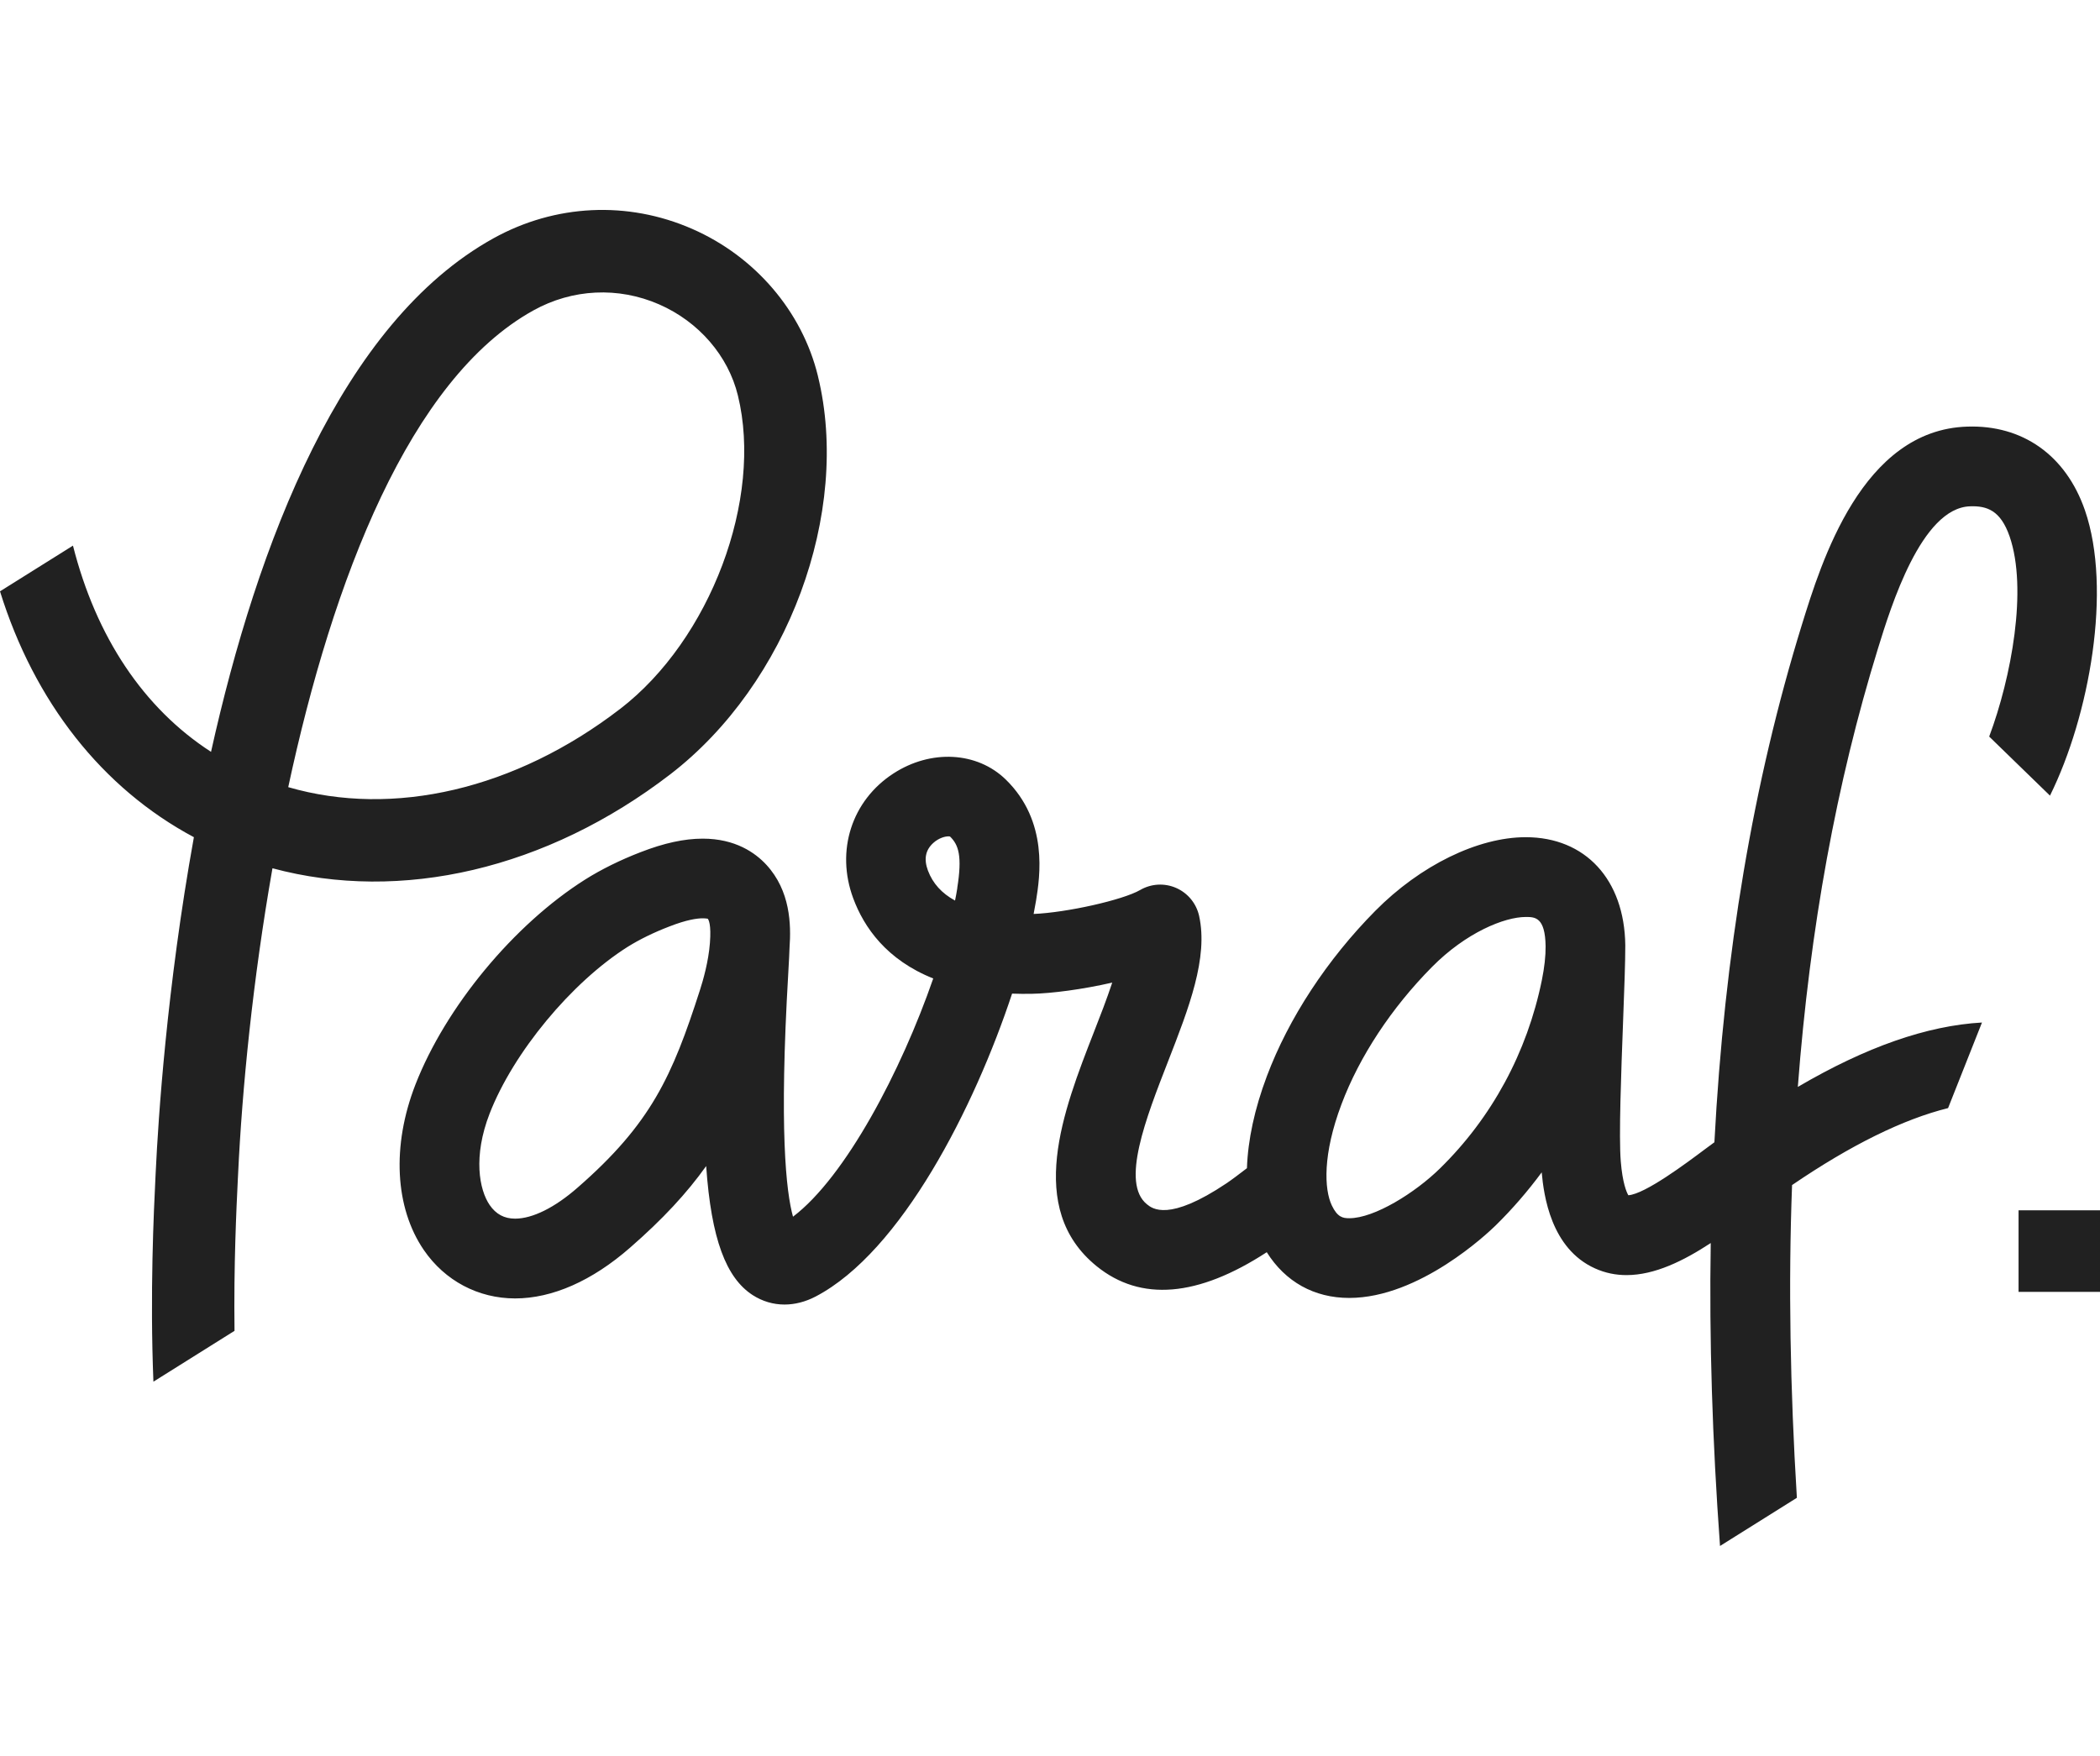 <svg width="55" height="46" viewBox="0 0 55 46" fill="none" xmlns="http://www.w3.org/2000/svg">
<path d="M21.421 9.847C21.008 8.157 19.777 6.717 18.128 5.996C16.437 5.256 14.54 5.347 12.922 6.244C8.94 8.452 6.739 14.243 5.527 19.696C3.761 18.553 2.518 16.689 1.911 14.294L0 15.491C0.9 18.387 2.675 20.648 5.078 21.932C4.365 25.884 4.143 29.344 4.08 30.671L4.073 30.809C4.027 31.746 3.925 33.875 4.018 36.196L6.142 34.864C6.12 33.142 6.192 31.65 6.228 30.913L6.235 30.774C6.341 28.515 6.622 25.668 7.136 22.746C10.504 23.654 14.322 22.77 17.556 20.284C20.635 17.914 22.297 13.427 21.421 9.849V9.847ZM16.24 18.572C13.499 20.68 10.303 21.421 7.549 20.621C8.715 15.187 10.732 9.927 13.968 8.133C14.992 7.564 16.194 7.507 17.263 7.974C18.3 8.428 19.072 9.319 19.326 10.361C19.989 13.07 18.605 16.754 16.24 18.573V18.572ZM53.691 20.841C54.724 18.752 55.32 15.436 54.605 13.367C54.103 11.918 52.964 11.127 51.523 11.176C48.769 11.261 47.704 14.713 47.191 16.37C45.919 20.489 45.162 24.977 44.901 29.924C44.817 29.985 44.738 30.044 44.65 30.109C44.174 30.466 43.084 31.283 42.647 31.312C42.599 31.23 42.495 30.989 42.449 30.427C42.395 29.778 42.459 28.094 42.51 26.74C42.541 25.909 42.568 25.191 42.567 24.77C42.567 24.77 42.567 24.762 42.567 24.759C42.545 23.042 41.522 21.932 39.96 21.932C38.708 21.932 37.199 22.67 36.021 23.86C34.758 25.136 33.749 26.676 33.179 28.195C32.857 29.052 32.683 29.866 32.658 30.603C32.451 30.762 32.251 30.913 32.124 30.998C30.612 32.013 30.18 31.664 30.038 31.548C29.35 30.992 30.01 29.299 30.592 27.805C31.136 26.409 31.649 25.093 31.405 23.992C31.332 23.667 31.11 23.396 30.805 23.262C30.5 23.128 30.15 23.148 29.862 23.315C29.407 23.578 27.937 23.907 27.071 23.943C27.095 23.821 27.116 23.704 27.135 23.592C27.234 22.971 27.466 21.519 26.343 20.423C25.591 19.689 24.379 19.625 23.396 20.265C22.306 20.974 21.884 22.287 22.346 23.532C22.628 24.294 23.219 25.145 24.442 25.633C23.603 28.056 22.145 30.831 20.769 31.874C20.587 31.218 20.405 29.582 20.645 25.495C20.662 25.18 20.676 24.952 20.678 24.83C20.722 24.215 20.7 23.335 20.07 22.653C19.782 22.342 19.261 21.97 18.405 21.97C17.923 21.97 17.39 22.086 16.778 22.324C16.249 22.528 15.748 22.775 15.326 23.041C13.457 24.221 11.67 26.381 10.879 28.416C10.258 30.016 10.341 31.637 11.101 32.748C11.652 33.552 12.524 34.014 13.49 34.015C14.465 34.015 15.508 33.555 16.503 32.684C17.355 31.941 17.988 31.259 18.495 30.547C18.628 32.461 19.018 33.477 19.712 33.927C19.967 34.091 20.251 34.175 20.546 34.175C20.816 34.175 21.094 34.105 21.362 33.965C23.606 32.791 25.523 29.005 26.507 26.03C26.671 26.036 26.841 26.038 27.017 26.035C27.549 26.025 28.355 25.919 29.13 25.741C28.989 26.169 28.809 26.631 28.646 27.048C27.846 29.1 26.852 31.655 28.722 33.171C29.875 34.105 31.373 33.979 33.177 32.804C33.663 33.579 34.418 34.002 35.337 34.002C37.182 34.002 38.976 32.295 39.174 32.101C39.614 31.669 40.015 31.203 40.378 30.712C40.432 31.309 40.617 32.708 41.773 33.228C42.043 33.35 42.319 33.404 42.599 33.404C43.339 33.404 44.096 33.029 44.805 32.564C44.763 35.088 44.847 37.732 45.048 40.5L47.061 39.238C46.885 36.369 46.837 33.635 46.935 31.045C48.48 29.992 49.845 29.321 51.021 29.029L51.909 26.787C50.476 26.868 48.882 27.421 47.086 28.474C47.403 24.315 48.099 20.504 49.185 16.988C49.525 15.885 50.323 13.305 51.596 13.264C52.043 13.248 52.396 13.373 52.632 14.051C53.108 15.427 52.679 17.745 52.098 19.296L53.691 20.844V20.841ZM18.593 24.704C18.557 25.185 18.414 25.684 18.331 25.94C17.608 28.189 17.055 29.431 15.13 31.11C14.529 31.637 13.946 31.925 13.49 31.925C13.207 31.925 12.989 31.808 12.824 31.567C12.551 31.168 12.386 30.299 12.824 29.171C13.446 27.571 14.967 25.735 16.438 24.805C16.745 24.613 17.123 24.427 17.531 24.271C17.984 24.094 18.257 24.057 18.404 24.057C18.489 24.057 18.534 24.07 18.535 24.067C18.558 24.092 18.631 24.212 18.593 24.704ZM25.073 23.261C25.057 23.368 25.036 23.478 25.013 23.592C24.665 23.403 24.429 23.142 24.303 22.806C24.192 22.506 24.237 22.269 24.443 22.083C24.588 21.951 24.754 21.91 24.838 21.91C24.859 21.91 24.874 21.912 24.883 21.916C25.104 22.131 25.205 22.422 25.071 23.261H25.073ZM40.48 24.789C40.483 25.041 40.45 25.341 40.382 25.677C39.996 27.572 39.072 29.278 37.714 30.609C37.06 31.251 35.993 31.914 35.339 31.914C35.17 31.914 35.029 31.889 34.881 31.579C34.68 31.156 34.64 30.239 35.133 28.931C35.602 27.68 36.444 26.402 37.505 25.331C38.395 24.431 39.402 24.022 39.96 24.022C40.198 24.022 40.47 24.022 40.48 24.789ZM52.867 31.707V33.844H55V31.707H52.867Z" fill="#212121"/>
</svg>
